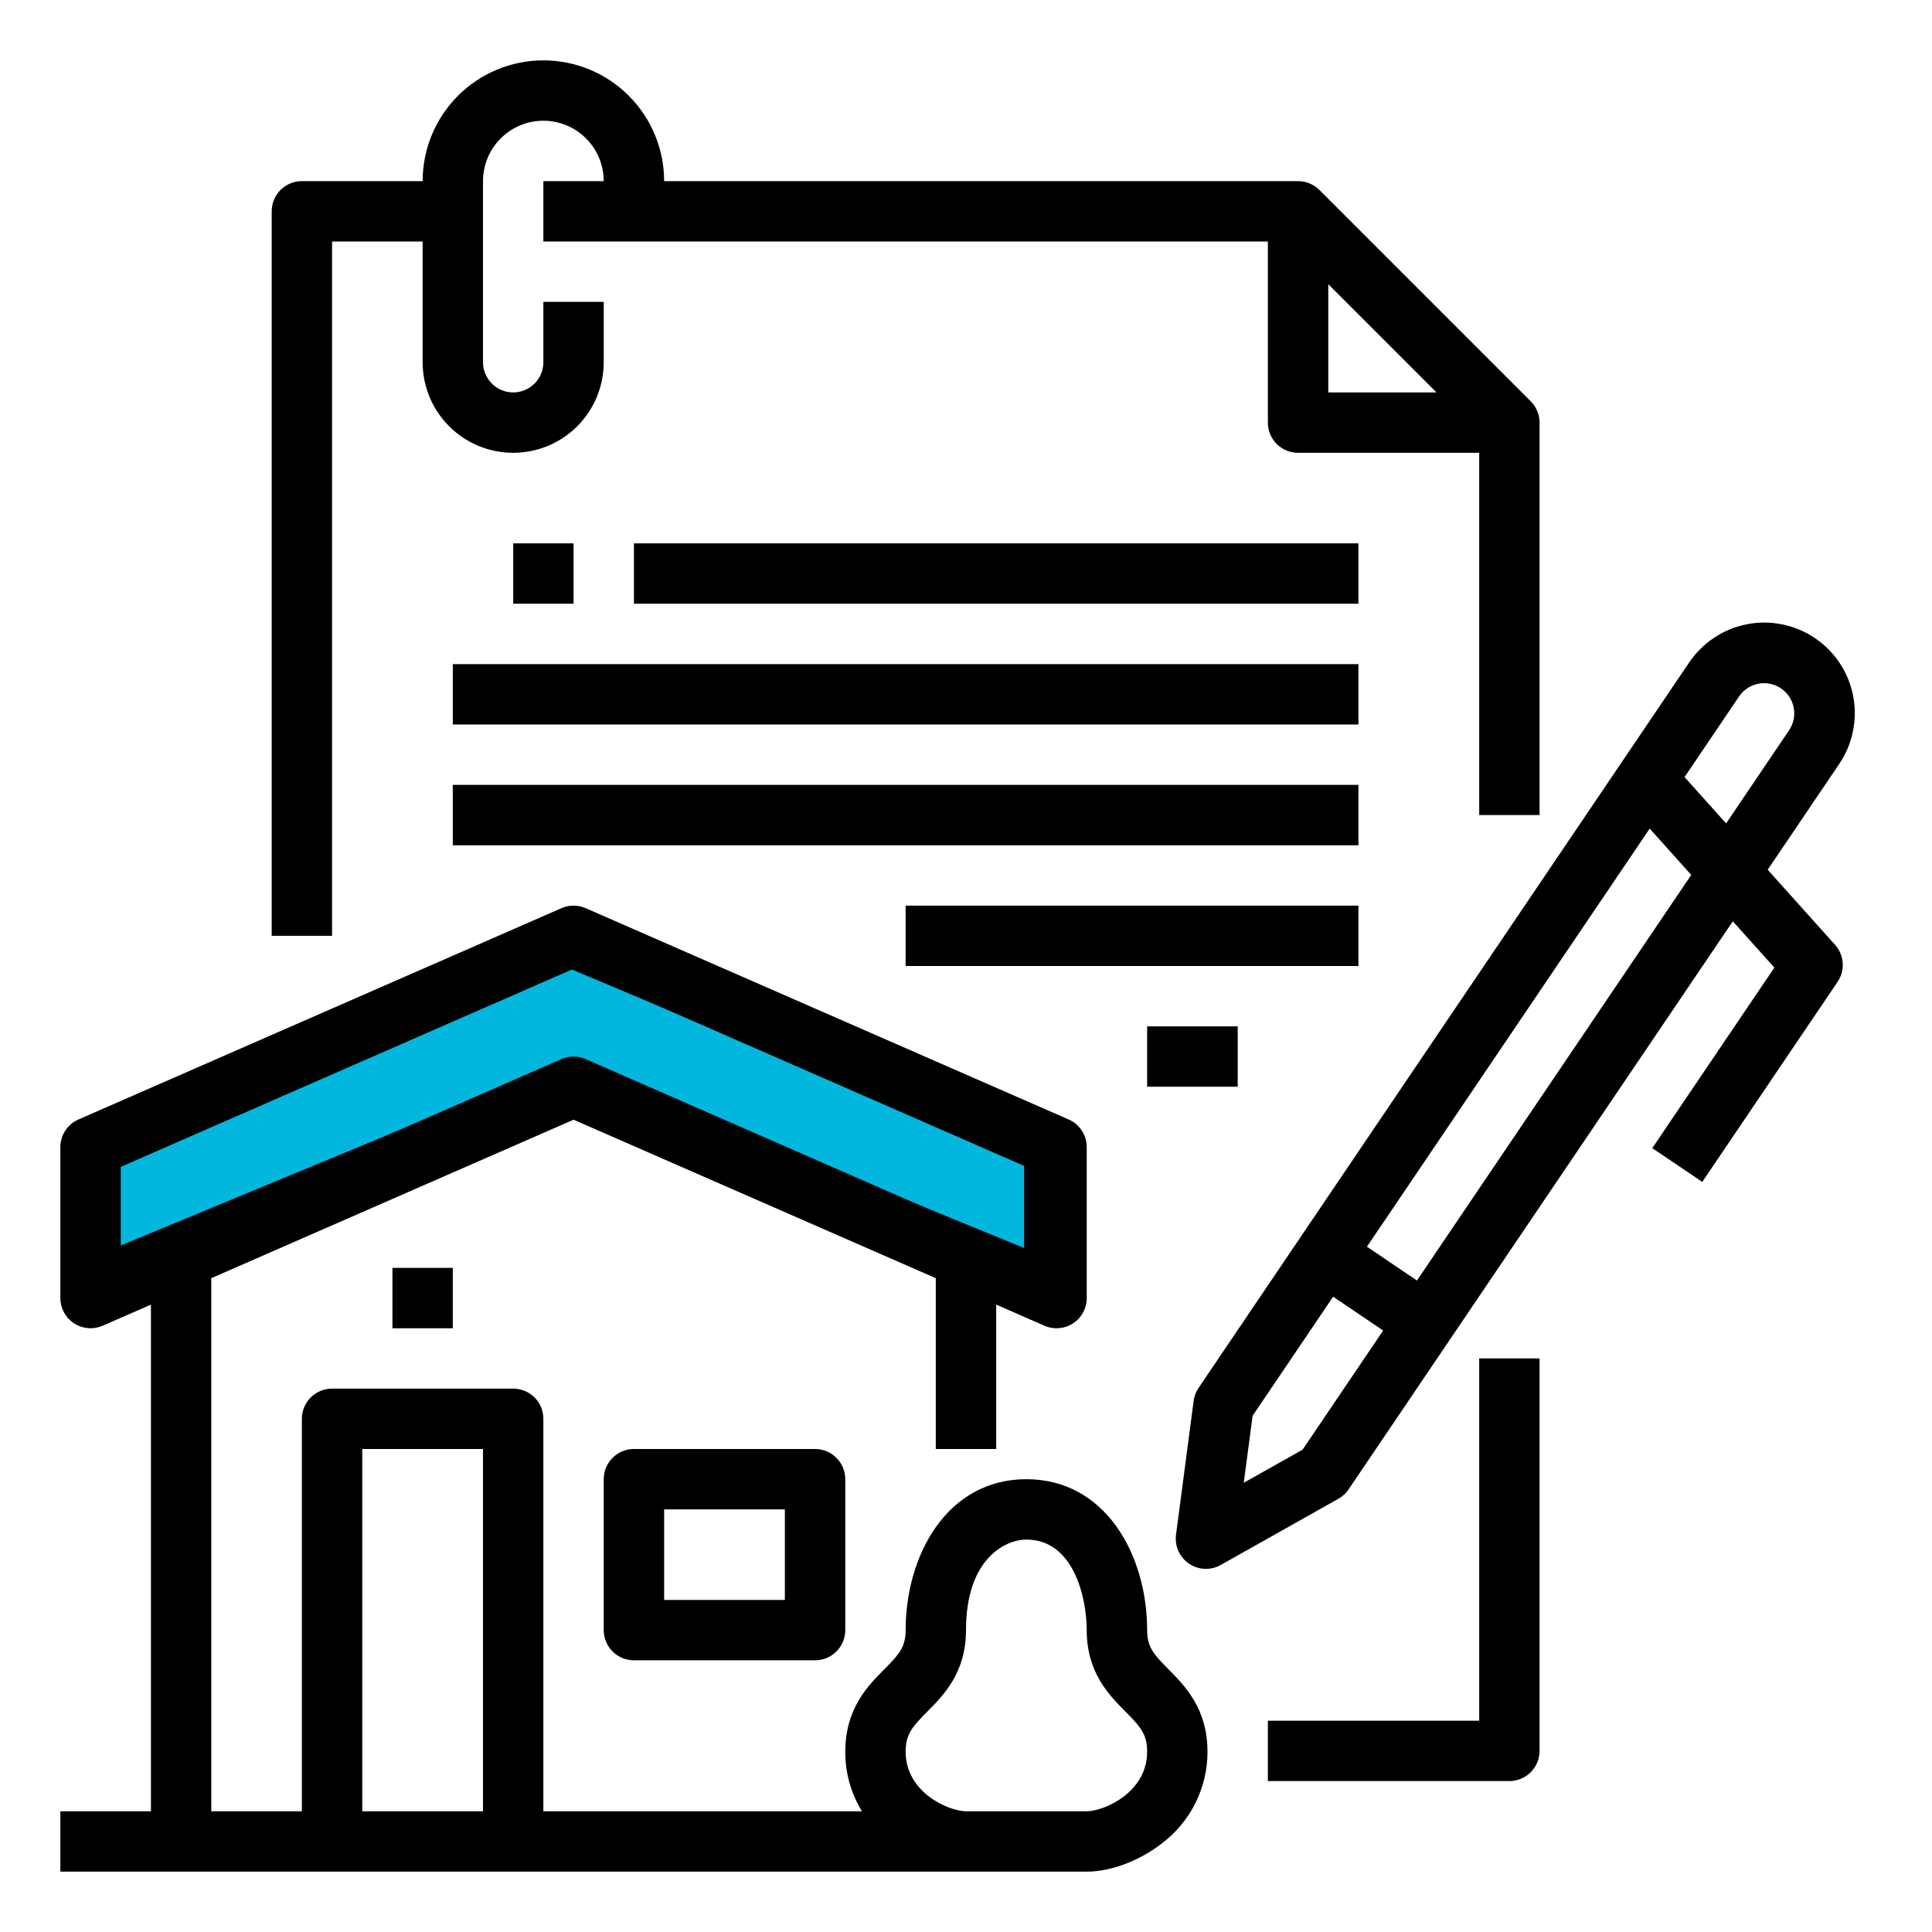 <?xml version="1.0" encoding="UTF-8"?> <svg xmlns="http://www.w3.org/2000/svg" width="41" height="41" viewBox="0 0 41 41" fill="none"> <path d="M12.035 19.99L1.938 24.274V27.231L12.035 23.05L22.234 27.231V24.274L12.035 19.99Z" fill="#01B7DE" stroke="black"></path> <path d="M7.047 5.125H8.969V7.688C8.969 8.197 9.171 8.686 9.532 9.046C9.892 9.407 10.381 9.609 10.891 9.609C11.4 9.609 11.889 9.407 12.25 9.046C12.61 8.686 12.812 8.197 12.812 7.688V6.406H11.531V7.688C11.531 7.857 11.464 8.02 11.344 8.14C11.223 8.261 11.06 8.328 10.891 8.328C10.721 8.328 10.558 8.261 10.438 8.14C10.318 8.02 10.25 7.857 10.25 7.688V3.844C10.25 3.504 10.385 3.178 10.625 2.938C10.866 2.697 11.191 2.562 11.531 2.562C11.871 2.562 12.197 2.697 12.437 2.938C12.678 3.178 12.812 3.504 12.812 3.844H11.531V5.125H26.906V8.969C26.906 9.139 26.974 9.302 27.094 9.422C27.214 9.542 27.377 9.609 27.547 9.609H31.391V17.297H32.672V8.969C32.672 8.885 32.655 8.801 32.623 8.724C32.591 8.646 32.544 8.575 32.484 8.516L28 4.031C27.94 3.972 27.87 3.925 27.792 3.893C27.714 3.86 27.631 3.844 27.547 3.844H14.094C14.094 3.164 13.824 2.512 13.343 2.032C12.863 1.551 12.211 1.281 11.531 1.281C10.852 1.281 10.2 1.551 9.719 2.032C9.239 2.512 8.969 3.164 8.969 3.844H6.406C6.236 3.844 6.073 3.911 5.953 4.031C5.833 4.152 5.766 4.314 5.766 4.484V19.859H7.047V5.125ZM28.188 6.031L30.485 8.328H28.188V6.031Z" fill="black"></path> <path d="M31.391 36.516H26.906V37.797H32.031C32.201 37.797 32.364 37.729 32.484 37.609C32.604 37.489 32.672 37.326 32.672 37.156V28.828H31.391V36.516Z" fill="black"></path> <path d="M13.453 30.75C13.283 30.75 13.12 30.817 13 30.938C12.88 31.058 12.812 31.221 12.812 31.391V34.594C12.812 34.764 12.88 34.927 13 35.047C13.12 35.167 13.283 35.234 13.453 35.234H17.297C17.467 35.234 17.63 35.167 17.75 35.047C17.87 34.927 17.938 34.764 17.938 34.594V31.391C17.938 31.221 17.87 31.058 17.75 30.938C17.63 30.817 17.467 30.75 17.297 30.75H13.453ZM16.656 33.953H14.094V32.031H16.656V33.953Z" fill="black"></path> <path d="M8.328 26.906H9.609V28.188H8.328V26.906Z" fill="black"></path> <path d="M24.344 34.594C24.344 33.002 23.463 31.391 21.781 31.391C20.099 31.391 19.219 33.002 19.219 34.594C19.219 34.953 19.081 35.107 18.768 35.423C18.417 35.775 17.938 36.259 17.938 37.175C17.936 37.62 18.058 38.058 18.292 38.438H11.531V30.109C11.531 29.939 11.464 29.776 11.344 29.656C11.223 29.536 11.06 29.469 10.891 29.469H7.047C6.877 29.469 6.714 29.536 6.594 29.656C6.474 29.776 6.406 29.939 6.406 30.109V38.438H4.484V27.125L12.172 23.762L19.859 27.125V30.75H21.141V27.686L22.165 28.134C22.263 28.177 22.369 28.194 22.475 28.186C22.581 28.177 22.683 28.142 22.773 28.083C22.862 28.025 22.935 27.945 22.985 27.852C23.036 27.758 23.062 27.653 23.062 27.547V24.344C23.062 24.219 23.026 24.097 22.958 23.993C22.89 23.889 22.793 23.807 22.679 23.757L12.429 19.273C12.348 19.237 12.26 19.219 12.172 19.219C12.084 19.219 11.996 19.237 11.915 19.273L1.665 23.757C1.551 23.807 1.454 23.889 1.386 23.993C1.318 24.097 1.281 24.219 1.281 24.344V27.547C1.281 27.653 1.308 27.758 1.358 27.852C1.409 27.945 1.482 28.025 1.571 28.083C1.66 28.141 1.762 28.176 1.869 28.185C1.975 28.194 2.081 28.176 2.179 28.134L3.203 27.686V38.438H1.281V39.719H23.062C23.574 39.719 24.185 39.489 24.659 39.118C24.959 38.891 25.203 38.597 25.371 38.26C25.538 37.923 25.625 37.551 25.625 37.175C25.625 36.259 25.145 35.775 24.795 35.423C24.482 35.107 24.344 34.953 24.344 34.594ZM2.562 26.567V24.763L12.172 20.559L21.781 24.763V26.567L21.141 26.287V26.266H21.092L12.429 22.476C12.348 22.44 12.26 22.422 12.172 22.422C12.084 22.422 11.996 22.44 11.915 22.476L3.252 26.266H3.203V26.287L2.562 26.567ZM7.688 30.75H10.25V38.438H7.688V30.75ZM23.062 38.438H20.5C20.147 38.438 19.219 38.049 19.219 37.175C19.219 36.802 19.359 36.645 19.677 36.325C20.024 35.975 20.5 35.496 20.5 34.594C20.5 33.074 21.338 32.672 21.781 32.672C22.795 32.672 23.062 33.929 23.062 34.594C23.062 35.496 23.538 35.975 23.886 36.325C24.203 36.645 24.344 36.802 24.344 37.175C24.344 38.049 23.415 38.438 23.062 38.438Z" fill="black"></path> <path d="M37.513 18.457L39.027 16.218C39.17 16.009 39.27 15.774 39.321 15.526C39.373 15.278 39.375 15.022 39.328 14.774C39.28 14.525 39.184 14.288 39.045 14.077C38.906 13.866 38.726 13.684 38.516 13.542C38.307 13.4 38.071 13.301 37.823 13.251C37.575 13.2 37.32 13.199 37.071 13.248C36.823 13.296 36.586 13.393 36.376 13.534C36.165 13.674 35.984 13.854 35.843 14.064L25.435 29.454C25.38 29.536 25.344 29.63 25.331 29.729L24.957 32.569C24.942 32.687 24.959 32.807 25.008 32.916C25.057 33.024 25.135 33.117 25.233 33.184C25.332 33.25 25.447 33.288 25.566 33.293C25.685 33.298 25.803 33.27 25.906 33.211L28.403 31.806C28.49 31.758 28.564 31.689 28.619 31.607L36.773 19.551L37.655 20.534L35.064 24.365L36.125 25.082L38.996 20.837C39.076 20.719 39.115 20.577 39.105 20.435C39.095 20.292 39.038 20.157 38.943 20.051L37.513 18.457ZM36.904 14.782C36.951 14.712 37.011 14.652 37.082 14.605C37.152 14.559 37.231 14.526 37.314 14.51C37.396 14.494 37.482 14.494 37.564 14.511C37.647 14.528 37.725 14.561 37.795 14.608C37.865 14.655 37.925 14.716 37.971 14.787C38.018 14.857 38.05 14.936 38.066 15.019C38.081 15.102 38.081 15.187 38.064 15.269C38.046 15.352 38.013 15.43 37.965 15.5L36.631 17.474L35.749 16.491L36.904 14.782ZM27.643 30.764L26.395 31.466L26.582 30.046L28.291 27.518L29.353 28.236L27.643 30.764ZM30.07 27.175L29.009 26.457L35.009 17.584L35.891 18.567L30.07 27.175Z" fill="black"></path> <path d="M10.891 11.531H12.172V12.812H10.891V11.531Z" fill="black"></path> <path d="M13.453 11.531H28.828V12.812H13.453V11.531Z" fill="black"></path> <path d="M9.609 14.094H28.828V15.375H9.609V14.094Z" fill="black"></path> <path d="M9.609 16.656H28.828V17.938H9.609V16.656Z" fill="black"></path> <path d="M19.219 19.219H28.828V20.5H19.219V19.219Z" fill="black"></path> <path d="M24.344 21.781H26.266V23.062H24.344V21.781Z" fill="black"></path> </svg> 